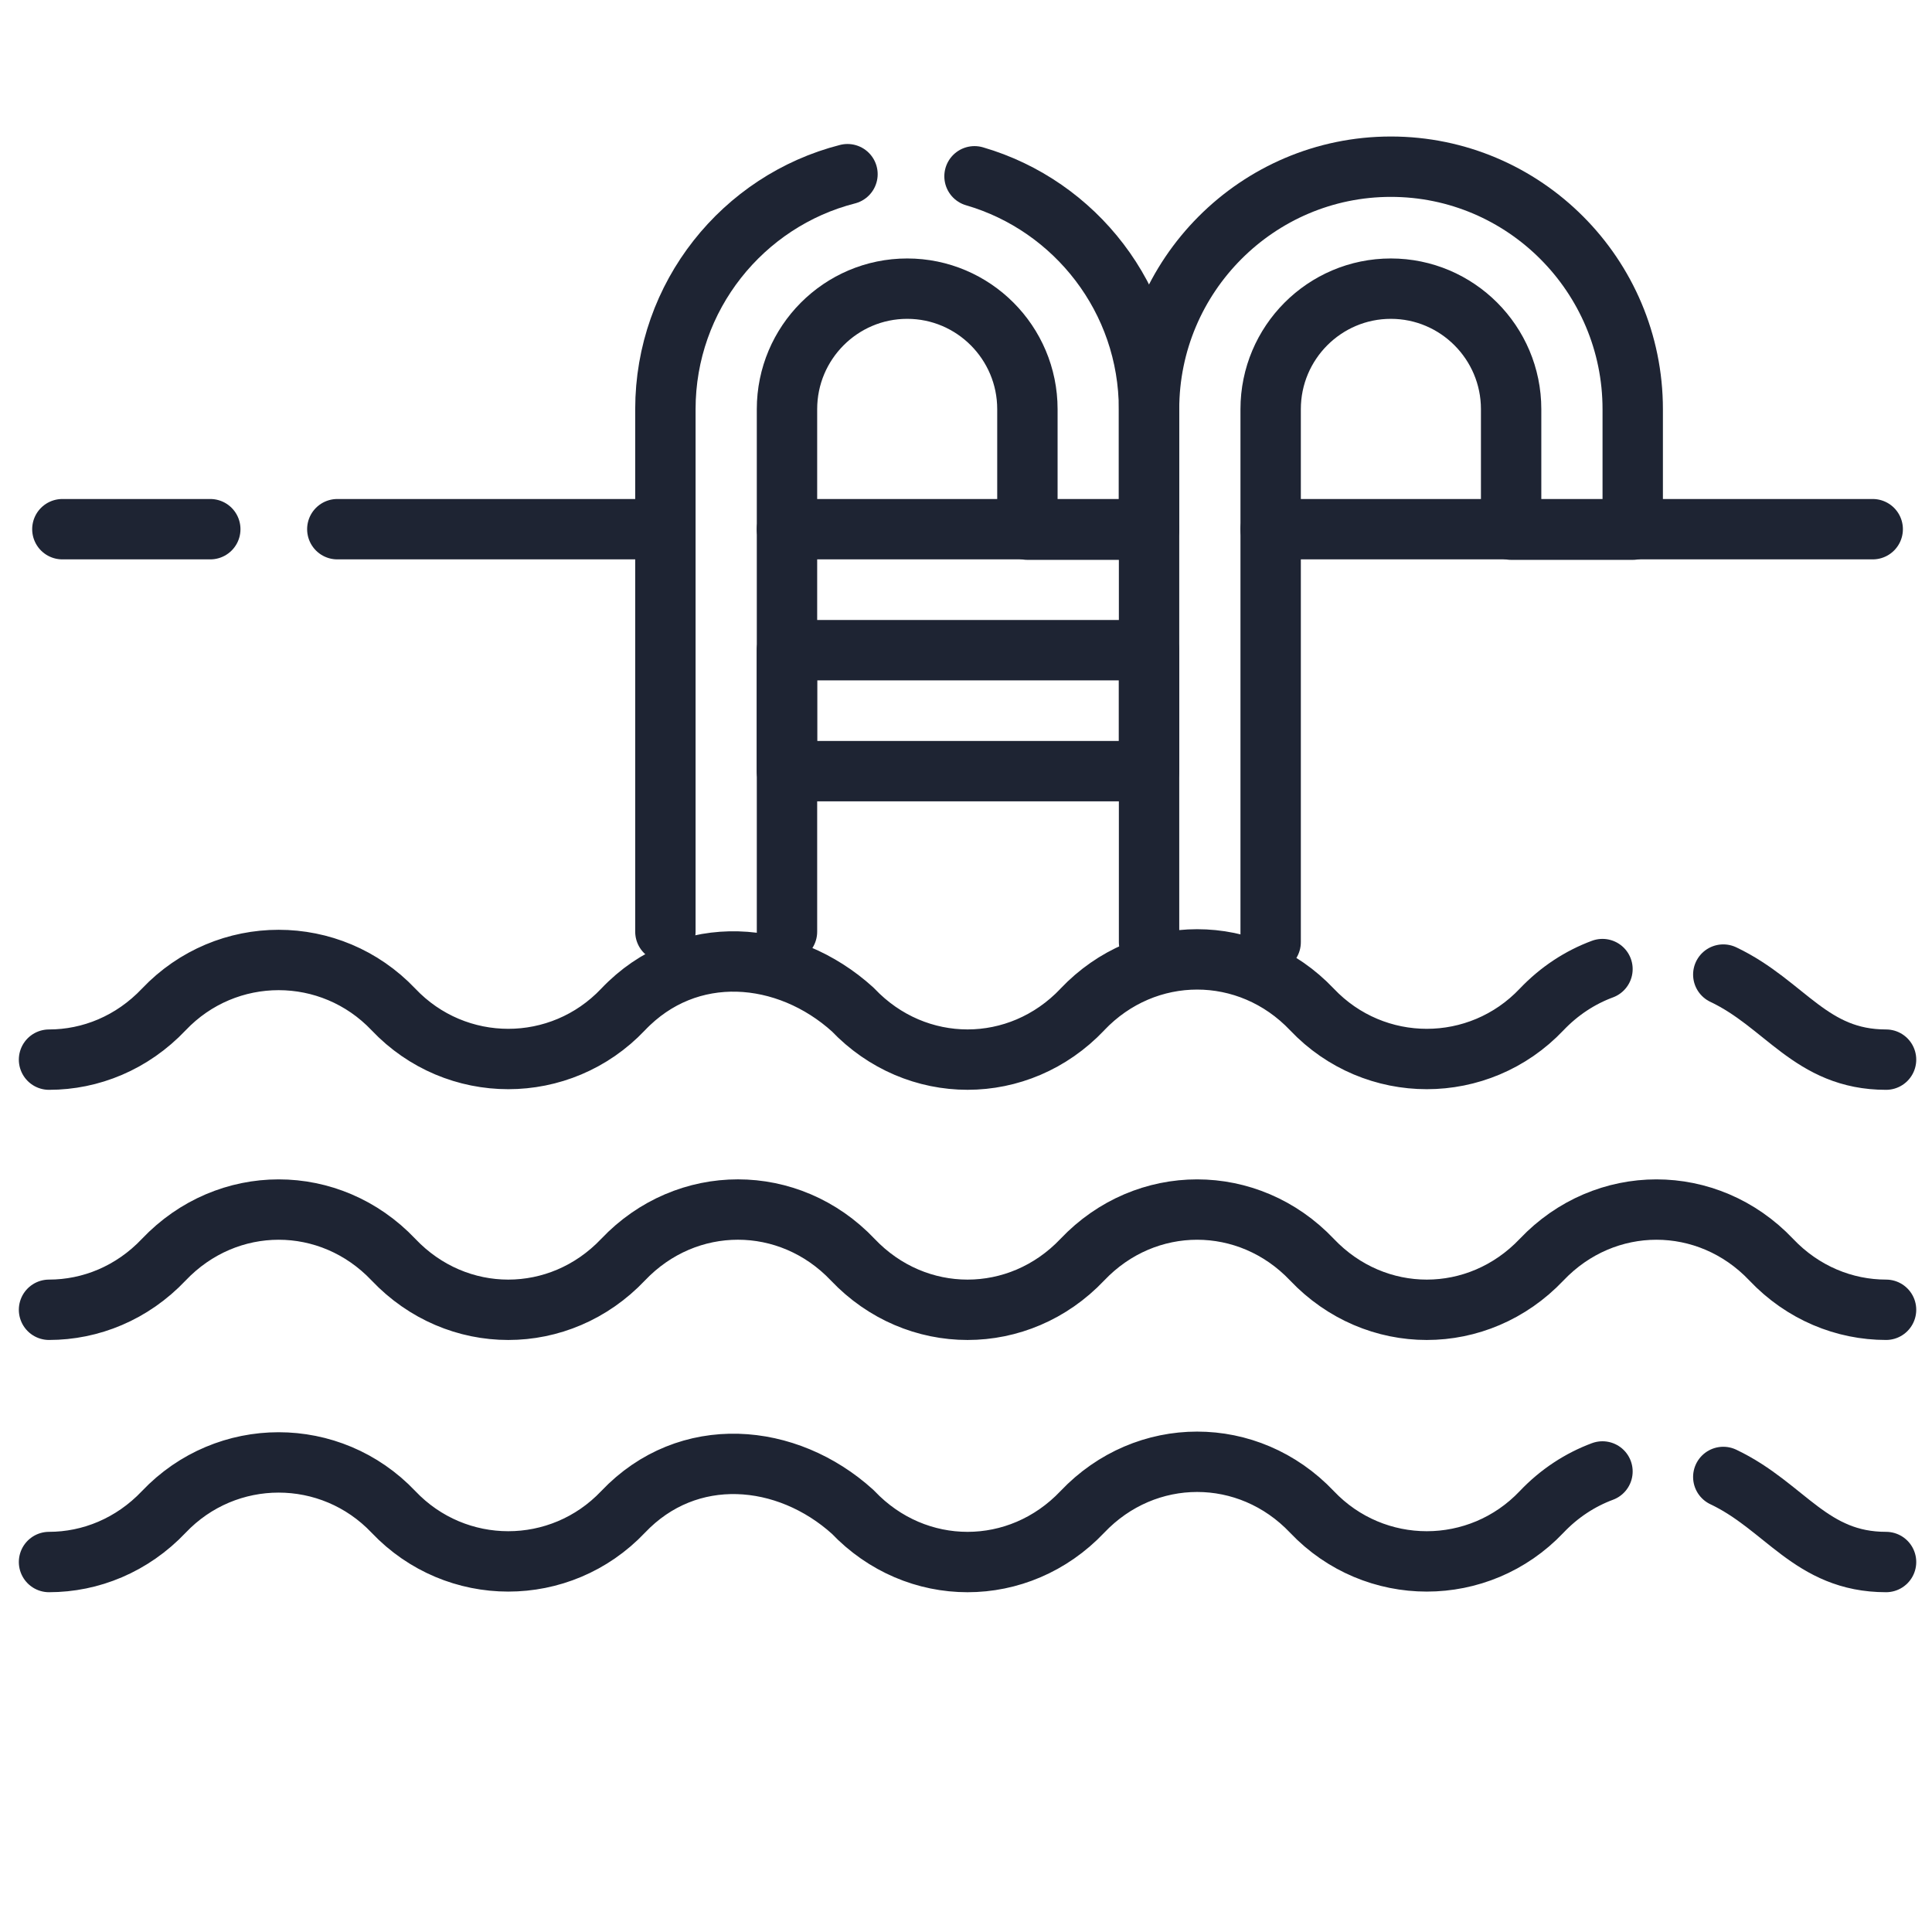 <svg width="32" height="32" viewBox="0 0 32 32" fill="none" xmlns="http://www.w3.org/2000/svg">
<g id="Frame 9822">
<g id="g2100">
<path id="path2104" d="M19.031 8.765H17.017H13.035" stroke="#1E2433" stroke-miterlimit="10" stroke-linecap="round" stroke-linejoin="round"/>
<path id="path2108" d="M11.02 8.765H5.587" stroke="#1E2433" stroke-miterlimit="10" stroke-linecap="round" stroke-linejoin="round"/>
<path id="path2120" d="M21.046 8.765H25.029H27.043H31.018" stroke="#1E2433" stroke-miterlimit="10" stroke-linecap="round" stroke-linejoin="round"/>
<path id="path2124" d="M3.483 8.765H1.033" stroke="#1E2433" stroke-miterlimit="10" stroke-linecap="round" stroke-linejoin="round"/>
<path id="path2140" d="M16.141 2.92C17.809 3.405 19.031 4.95 19.031 6.777V8.773H17.017V6.777C17.017 5.676 16.124 4.781 15.026 4.781C13.928 4.781 13.035 5.676 13.035 6.777V15.432" stroke="#1E2433" stroke-miterlimit="10" stroke-linecap="round" stroke-linejoin="round"/>
<path id="path2144" d="M11.021 15.432V6.777C11.021 4.905 12.306 3.327 14.037 2.885" stroke="#1E2433" stroke-miterlimit="10" stroke-linecap="round" stroke-linejoin="round"/>
<path id="path2148" d="M19.032 15.605V6.777C19.032 4.563 20.829 2.761 23.037 2.761C25.246 2.761 27.043 4.563 27.043 6.777V8.773H25.029V6.777C25.029 5.676 24.135 4.781 23.037 4.781C21.939 4.781 21.046 5.676 21.046 6.777V15.605" stroke="#1E2433" stroke-miterlimit="10" stroke-linecap="round" stroke-linejoin="round"/>
<path id="path2150" d="M19.032 12.773H13.034V10.769H19.032V12.773Z" stroke="#1E2433" stroke-miterlimit="10" stroke-linecap="round" stroke-linejoin="round"/>
<g id="Group 9822">
<path id="path2132" d="M28.543 24.463C29.571 24.951 29.992 25.872 31.239 25.872" stroke="#1E2433" stroke-miterlimit="10" stroke-linecap="round" stroke-linejoin="round"/>
<path id="path2136" d="M0.812 25.872C1.5 25.872 2.188 25.595 2.713 25.042C3.751 23.949 5.479 23.949 6.517 25.042C7.554 26.135 9.283 26.135 10.32 25.042C11.396 23.908 13.036 24.057 14.124 25.042C15.174 26.149 16.877 26.149 17.927 25.042V25.042C18.977 23.935 20.68 23.935 21.73 25.042C22.767 26.135 24.497 26.135 25.534 25.042C25.828 24.732 26.174 24.509 26.542 24.372" stroke="#1E2433" stroke-miterlimit="10" stroke-linecap="round" stroke-linejoin="round"/>
<path id="path2132_2" d="M28.543 16.142C29.571 16.63 29.992 17.551 31.239 17.551" stroke="#1E2433" stroke-miterlimit="10" stroke-linecap="round" stroke-linejoin="round"/>
<path id="path2136_2" d="M0.812 17.551C1.5 17.551 2.188 17.274 2.713 16.72C3.751 15.627 5.479 15.627 6.517 16.72C7.554 17.814 9.283 17.814 10.32 16.72C11.396 15.587 13.036 15.735 14.124 16.721C15.174 17.827 16.877 17.827 17.927 16.721V16.72C18.977 15.614 20.68 15.614 21.73 16.72C22.767 17.814 24.497 17.814 25.534 16.72C25.828 16.411 26.174 16.187 26.542 16.051" stroke="#1E2433" stroke-miterlimit="10" stroke-linecap="round" stroke-linejoin="round"/>
<path id="path2154" d="M0.812 21.694C1.5 21.694 2.188 21.418 2.713 20.864C3.764 19.758 5.467 19.757 6.517 20.864L6.517 20.864C7.567 21.971 9.27 21.971 10.32 20.864L10.32 20.864C11.371 19.757 13.073 19.757 14.124 20.864L14.124 20.864C15.174 21.971 16.877 21.971 17.927 20.864L17.927 20.864C18.977 19.757 20.68 19.758 21.73 20.864H21.73C22.781 21.971 24.483 21.971 25.534 20.864C26.584 19.758 28.287 19.757 29.337 20.864L29.337 20.864C29.862 21.418 30.551 21.694 31.239 21.694" stroke="#1E2433" stroke-miterlimit="10" stroke-linecap="round" stroke-linejoin="round"/>
</g>
</g>
</g>
</svg>
